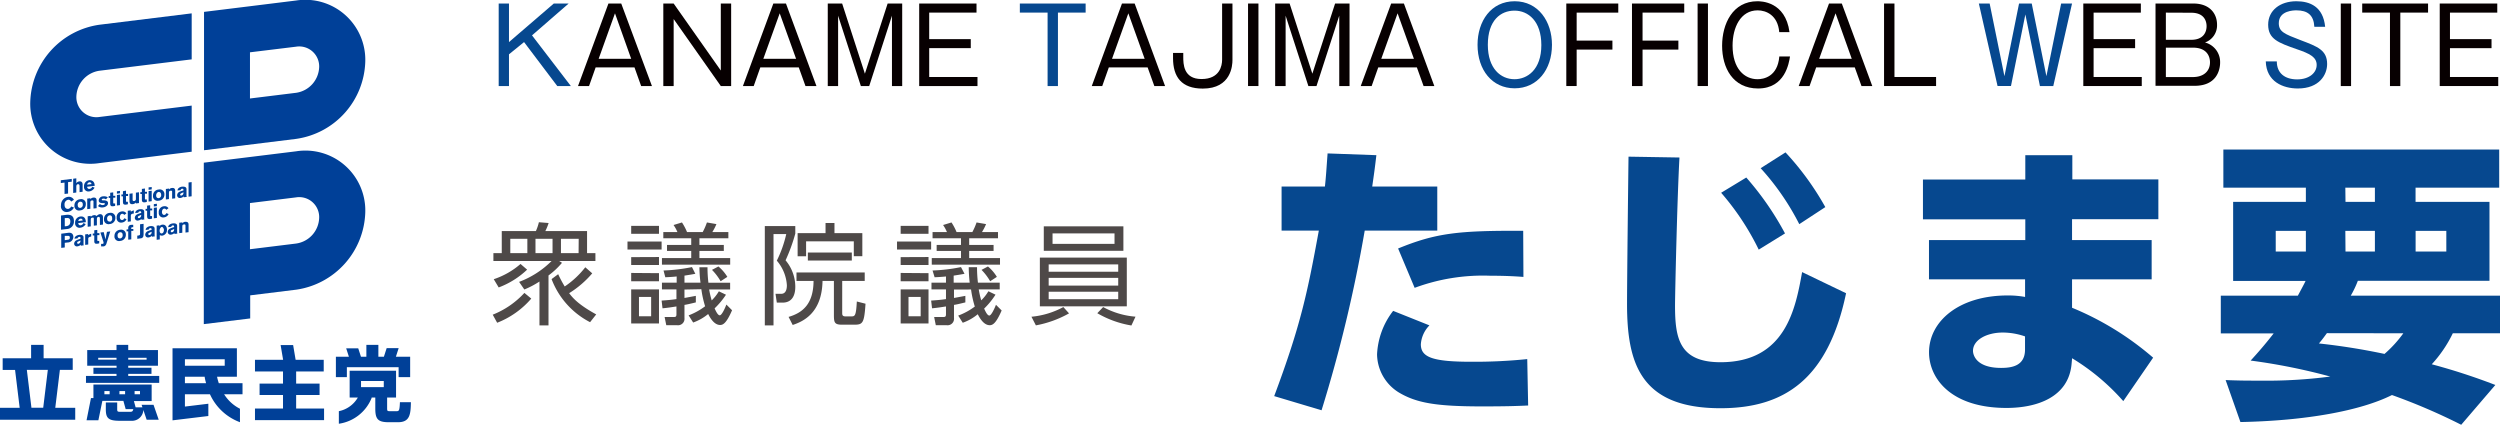 <svg xmlns="http://www.w3.org/2000/svg" viewBox="0 0 439.65 74.68"><defs><style>.cls-1{fill:#06488f;}.cls-2{fill:#4e4948;}.cls-3{fill:#070001;}.cls-4{fill:#004098;}</style></defs><g id="レイヤー_2" data-name="レイヤー 2"><g id="レイヤー_1-2" data-name="レイヤー 1"><path class="cls-1" d="M224.08,69.66c4.73-12.63,5.88-18.4,7.85-29.11h-6.55V32.8H233c.21-1.92.26-3,.47-5.82l8.58.31c-.31,2.6-.37,3-.73,5.51h11.44v7.75H240a248.38,248.38,0,0,1-7.59,31.6Zm27.3-12.44a5.24,5.24,0,0,0-1.51,3.33c0,2.29,2.08,3.07,8.94,3.07a91.16,91.16,0,0,0,9.77-.47l.16,8.16c-2.13.1-4.06.16-8.06.16-8.06,0-11.59-.58-14.76-2.5a8,8,0,0,1-3.75-6.65A13.47,13.47,0,0,1,245,54.67Zm16.53-8.52c-1.41-.11-3.28-.21-5.82-.21a34.51,34.51,0,0,0-13.31,2.13l-2.91-6.92c6.6-2.7,10.5-3.17,22-3.11Z"/><path class="cls-1" d="M295.35,27.7c-.41,7.44-.78,24.28-.78,26,0,5.77.73,10,8,10,11.49,0,13.2-9.51,14.35-15.85l7.73,3.72c-3.17,15.13-10.86,20.22-22.09,20.22-14.14,0-16.43-8-16.43-18.35,0-4.11.21-22.2.26-25.89Zm11.75,3.52a51.62,51.62,0,0,1,6.81,9.83l-4.62,2.85a45.64,45.64,0,0,0-6.61-10ZM314,26.8a49.43,49.43,0,0,1,7,9.62l-4.58,3a44.36,44.36,0,0,0-6.79-9.84Z"/><path class="cls-1" d="M379.57,31.55v7H364.39v3.67h14v6.9h-14v5a52,52,0,0,1,14.26,8.78l-5.25,7.64a38.78,38.78,0,0,0-9-7.54l-.1,1.1c-.58,5.77-6.09,7.64-11.44,7.64-9.77,0-13.62-5.2-13.62-9.78,0-5.45,5.25-10,13.83-10a16.49,16.49,0,0,1,3.06.26v-3.1h-16.9v-6.9h16.94V38.57h-18v-7h18V27.29h8.27v4.26ZM356.12,59.16a12,12,0,0,0-3.9-.68c-2.85,0-5.25,1.3-5.25,3.22,0,.63.47,3,4.94,3,1.93,0,4.21-.37,4.21-3.23Z"/><path class="cls-1" d="M404.1,52c.47-.88,1.15-2.13,1.36-2.6H392.72V35.5h12.79V33H391V26.3h48.51V33H424.8V35.5h13V49.38H414.65A16.79,16.79,0,0,1,413.4,52h26.25v6.61h-8.3a22.22,22.22,0,0,1-3.7,5.45,109.64,109.64,0,0,1,11.18,3.64l-6,7a105.55,105.55,0,0,0-12.18-5.23C415.18,72.22,405.56,74,394,74.22l-2.6-7.38c2.6.1,3.74.1,5.93.1a86.6,86.6,0,0,0,12.47-.72,106.1,106.1,0,0,0-14-2.81c1.19-1.3,2.44-2.71,4.05-4.78h-9.3V52Zm-3.89-7.76h5.3V40.6h-5.3Zm9,14.35c-.47.62-.62.88-1.4,1.81a115.24,115.24,0,0,1,11.53,1.84,21.13,21.13,0,0,0,3.31-3.63Zm3.27-23.09h5.17V33h-5.2Zm0,8.74h5.17V40.6h-5.2Zm12.33,0h5.4V40.6h-5.4Z"/><path class="cls-2" d="M86.65,55.34a15.11,15.11,0,0,0,5.57-3.83l1.21,1a15.19,15.19,0,0,1-6,4.25Zm12.18-9.12a13.48,13.48,0,0,1-2.37,2.22v8.78H94.87V49.51a15.69,15.69,0,0,1-2.66,1.4l-.92-1.34A16.07,16.07,0,0,0,97,45.9H86.77V44.52h1.47V40.64h6a8.43,8.43,0,0,0,.53-1.56l1.71.14a9.2,9.2,0,0,1-.58,1.42h7.34v3.88h1.47V45.9H98.34Zm-12,2.88a13.72,13.72,0,0,0,4.71-2.68l1.16,1a14.82,14.82,0,0,1-5,3.13ZM92.74,42h-3v2.51h3Zm4.43,0h-3v2.51h3Zm6.6,14.66A14.17,14.17,0,0,1,97,49.08l1.16-.86a22.34,22.34,0,0,0,1.15,2.16A15.67,15.67,0,0,0,102.93,47l1.22,1.07a17.38,17.38,0,0,1-4.06,3.49c.64.84,1.61,2,4.76,3.73Zm-2-14.66H98.65v2.51h3.1Z"/><path class="cls-2" d="M116.35,42.48v1.4h-6v-1.4Zm-.46-2.76v1.4H111v-1.4Zm0,5.48v1.4H111V45.22Zm0,2.84v1.42H111V48Zm0,2.85v6H111v-6Zm-1.38,1.33h-2.14v3.4h2.14Zm5.86-1.3V52.4l2-.37v1.15c-1.27.31-1.48.35-2,.44v2.3a1.14,1.14,0,0,1-1.3,1.27h-1.9l-.29-1.44h1.59c.37,0,.49-.08.49-.49V53.89c-.94.15-1.46.23-2.45.33l-.16-1.36c1.19-.08,1.77-.14,2.61-.26V50.89h-2.55V49.71H119V48.62c-.78.08-1.21.1-2,.14l-.31-1.19a30.54,30.54,0,0,0,5-.6l.59,1.18c-.64.12-.76.14-1.91.32v1.24h2.82A22.44,22.44,0,0,1,123,47h1.42a23.28,23.28,0,0,0,.16,2.72h3.82v1.18h-3.69a15.89,15.89,0,0,0,.45,1.93,7.8,7.8,0,0,0,1.26-1.6l1.25.6a13.84,13.84,0,0,1-2,2.4c.23.5.56,1.22.91,1.22s.91-1.22,1.16-1.89l1,1c-1,2.32-1.6,2.59-2.1,2.59-1,0-1.71-1.15-2.1-1.93a8.76,8.76,0,0,1-2.64,1.5l-.8-1.26A11.49,11.49,0,0,0,124,53.86a18,18,0,0,1-.66-3Zm-1.24-10.11a6.49,6.49,0,0,0-.68-1.24l1.48-.45a9.73,9.73,0,0,1,.89,1.69h2.76a11.54,11.54,0,0,0,.74-1.69l1.67.29a9.25,9.25,0,0,1-.72,1.4h2.82V41.9H123v1.17h4.29v1.06H123v1.25h5.41v1.16h-12V45.38h5.15V44.13H117.3V43.07h4.26V41.9h-4.91V40.81Zm7.6,8.65a9.87,9.87,0,0,0-1.52-2l1.13-.6a7.43,7.43,0,0,1,1.57,1.83Z"/><path class="cls-2" d="M139.86,39.76v1.32a30,30,0,0,1-1.71,4.7,7.22,7.22,0,0,1,1.71,4.59c0,.58,0,2.85-2.25,2.85h-1l-.23-1.55h1c.88,0,1-.93,1-1.51a7.29,7.29,0,0,0-1.77-4.32,20.54,20.54,0,0,0,1.66-4.68h-2.24V57.22h-1.53V39.76Zm8.25,9.64V55c0,.33,0,.64.57.64h1c.64,0,.87,0,1-2.62l1.53.39c-.23,3.44-.48,3.69-2,3.69h-2.1c-1.41,0-1.46-.41-1.46-1.83V49.4h-2c-.1,5.63-3.38,7.13-5.25,7.75l-.72-1.42c2.47-.72,4.37-2.27,4.39-6.33h-3V47.92h12V49.4Zm-1.36-10.18V41h4.9v4.06h-1.5V42.44h-8.39v2.63h-1.49V41h4.91V39.22Zm-4.68,6.6V44.41h7.73v1.41Z"/><path class="cls-2" d="M163.75,42.48v1.4h-6v-1.4Zm-.46-2.76v1.4h-4.9v-1.4Zm0,5.48v1.4h-4.9V45.22Zm0,2.84v1.42h-4.9V48Zm0,2.85v6h-4.9v-6Zm-1.38,1.33h-2.14v3.4h2.14Zm5.86-1.3V52.4l2-.37v1.15c-1.27.31-1.48.35-2,.44v2.3a1.14,1.14,0,0,1-1.3,1.27h-1.9l-.29-1.44h1.59c.37,0,.49-.08.49-.49V53.89c-.94.15-1.46.23-2.45.33l-.16-1.36c1.19-.08,1.77-.14,2.61-.26V50.89h-2.55V49.71h2.55V48.62c-.78.08-1.21.1-2,.14L164,47.57a30.07,30.07,0,0,0,5-.6l.62,1.18c-.64.12-.76.14-1.91.32v1.24h2.82a27,27,0,0,1-.17-2.72h1.46a23.28,23.28,0,0,0,.16,2.72h3.83v1.18h-3.69a15.86,15.86,0,0,0,.44,1.93,7.8,7.8,0,0,0,1.26-1.6l1.25.6a13.47,13.47,0,0,1-2,2.45c.23.5.56,1.22.91,1.22s.91-1.22,1.17-1.89l1,1c-1,2.32-1.6,2.59-2.1,2.59-1,0-1.71-1.15-2.1-1.93a8.64,8.64,0,0,1-2.64,1.5l-.8-1.26a11.49,11.49,0,0,0,2.92-1.59,18,18,0,0,1-.66-3Zm-1.24-10.11a6.49,6.49,0,0,0-.68-1.24l1.48-.45a9.73,9.73,0,0,1,.89,1.69H171a11.54,11.54,0,0,0,.74-1.69l1.67.29a9.25,9.25,0,0,1-.72,1.4h2.82V41.9h-5.07v1.17h4.29v1.06h-4.29v1.25h5.42v1.16h-12V45.38H169V44.13h-4.28V43.07H169V41.9h-5V40.81Zm7.6,8.65a9.87,9.87,0,0,0-1.52-2l1.13-.6a7.43,7.43,0,0,1,1.57,1.83Z"/><path class="cls-2" d="M188,55.11a18.88,18.88,0,0,1-5.83,2.11l-.78-1.52A14.58,14.58,0,0,0,187,54Zm10.16-9.81v8.57H182.87V45.3Zm-.6-5.5v4.3h-14V39.8Zm-13.14,6.7v1.29h12.23V46.5Zm0,2.37v1.35h12.23V48.87Zm0,2.43v1.32h12.23V51.3Zm.68-10.25v1.84H196V41.05ZM194,54a14.27,14.27,0,0,0,5.69,1.69l-.72,1.55a17.56,17.56,0,0,1-6-2.16Z"/><path class="cls-1" d="M89.51.62V7.4L97.39.62H100l-6.44,5.6,6.83,8.91H98L92.16,7.4,89.51,9.55v5.58H87.7V.62Z"/><path class="cls-3" d="M109.25.62l5.4,14.51h-1.9l-1.17-3.28h-6.83l-1.16,3.28h-1.94L107,.62Zm-1.1,1.72-2.87,8H111Z"/><path class="cls-3" d="M118.47.62l8.29,11.78V.62h1.82V15.13h-1.82L118.47,3.35V15.13h-1.82V.62Z"/><path class="cls-3" d="M138.22.62l5.36,14.51h-1.93l-1.18-3.28h-6.76l-1.16,3.28h-1.9L136,.62Zm-1.1,1.72-2.88,8H140Z"/><path class="cls-3" d="M148.1.62l4,12.34,4-12.34h2.56V15.13h-1.8V2.76l-4,12.37h-1.47l-4-12.37V15.13h-1.82V.62Z"/><path class="cls-3" d="M171.73.62v1.6h-8.32V6.88h7.31V8.47h-7.31v5.07h8.49v1.59H161.65V.62Z"/><path class="cls-1" d="M190.92.62v1.6h-4.87V15.13h-1.82V2.22h-4.88V.62Z"/><path class="cls-3" d="M199.54.62l5.35,14.51H203l-1.18-3.28H195l-1.16,3.28H192L197.31.62Zm-1.11,1.72-2.87,8h5.74Z"/><path class="cls-3" d="M216.74,10.58c0,.88-.2,5-5.22,5-3.74,0-5.23-2.06-5.23-5.35V9.31h1.8V10c0,1.2,0,3.9,3.21,3.9s3.62-2.34,3.62-3.4V.62h1.82Z"/><path class="cls-3" d="M221.31,15.13h-1.83V.62h1.83Z"/><path class="cls-3" d="M226.79.62l4,12.34,4-12.34h2.54V15.13h-1.81V2.76l-4,12.37h-1.43l-4-12.37V15.13h-1.84V.62Z"/><path class="cls-3" d="M246.89.62l5.35,14.51h-1.89l-1.18-3.28h-6.79l-1.16,3.28H239.3L244.65.62Zm-1.11,1.72-2.87,8h5.74Z"/><path class="cls-1" d="M272.93,7.88c0,4.39-2.6,7.65-6.56,7.65s-6.53-3.22-6.53-7.65c0-4.16,2.37-7.66,6.53-7.66S272.93,3.79,272.93,7.88Zm-11.28,0c0,4.19,2.28,6.05,4.69,6.05,2.23,0,4.72-1.64,4.72-6,0-4.22-2.3-6.06-4.72-6.06S261.65,3.55,261.65,7.88Z"/><path class="cls-3" d="M284.59.62v1.6h-7.32V7.14h6.29V8.72h-6.29v6.41h-1.82V.62Z"/><path class="cls-3" d="M296.19.62v1.6h-7.33V7.14h6.3V8.72h-6.3v6.41H287V.62Z"/><path class="cls-3" d="M300.36,15.13h-1.82V.62h1.82Z"/><path class="cls-3" d="M312.9,5.65c-.26-3-2.32-3.83-3.8-3.83-3,0-4.41,3-4.41,6.2,0,4.09,2.09,5.91,4.4,5.91,1,0,3.53-.4,3.82-4h1.88c-.18,1.14-.86,5.63-5.61,5.63-4.46,0-6.33-3.66-6.33-7.51s1.86-7.83,6.2-7.83c.61,0,4.93,0,5.65,5.43Z"/><path class="cls-3" d="M323.9.62l5.36,14.51h-1.9l-1.18-3.28h-6.79l-1.16,3.28h-1.91L321.65.62Zm-1.1,1.72-2.88,8h5.73Z"/><path class="cls-3" d="M333.16.62V13.54h7.32v1.59h-9.15V.62Z"/><path class="cls-1" d="M349.9.62l2.6,12.78L355.07.62h2.23l2.58,12.78L362.47.62h1.92l-3.3,14.51h-2.35L356.18,2.54l-2.53,12.59h-2.36L348,.62Z"/><path class="cls-3" d="M376.49.62v1.6h-8.31V6.88h7.3V8.47h-7.3v5.07h8.47v1.59H366.37V.62Z"/><path class="cls-3" d="M385.73.62c2.85,0,4.16,1.75,4.16,3.72a3.19,3.19,0,0,1-2.12,3.13A3.55,3.55,0,0,1,390.43,11c0,1.31-.61,4.09-4.48,4.09h-6.88V.62Zm-4.84,1.6V7h4.46c2.2,0,2.7-1.41,2.7-2.39,0-.64-.22-2.37-2.7-2.37Zm0,6.16v5.17h4.76c1.84,0,3-1,3-2.59,0-1.05-.55-2.58-3-2.58Z"/><path class="cls-1" d="M407,4.71c-.11-2.06-1.19-2.89-3.16-2.89-.37,0-3.09,0-3.09,2.26,0,1.51,1,1.9,3.88,3s4.62,1.71,4.62,4.18c0,1.84-1.33,4.3-5.15,4.3-2.62,0-5.54-1.21-5.64-4.76h1.94c0,2.08,1.43,3.16,3.57,3.16s3.44-1.16,3.44-2.54-1.22-2-3.53-2.78c-3.19-1.12-5-1.76-5-4.3S401,.22,403.84.22c2.39,0,4.71.94,5.06,4.49Z"/><path class="cls-3" d="M413.46,15.13h-1.81V.62h1.82Z"/><path class="cls-3" d="M427,.62v1.6h-4.88V15.13h-1.82V2.22h-4.88V.62Z"/><path class="cls-3" d="M439.17.62v1.6h-8.32V6.88h7.31V8.47h-7.31v5.07h8.49v1.59H429.05V.62Z"/><path class="cls-4" d="M5.32,18A10.55,10.55,0,0,0,17.49,28.68l16.22-2V18.57l-16.22,2A3.52,3.52,0,0,1,13.43,17a4.73,4.73,0,0,1,4.06-4.56l16.22-2V2.35l-16.22,2A14.15,14.15,0,0,0,5.32,18Z"/><path class="cls-4" d="M64.24,10.77A10.55,10.55,0,0,0,52.07.09L44,1.09h0l-8.12,1V26.42l16.23-2A14.15,14.15,0,0,0,64.24,10.77ZM52.07,8.21a3.51,3.51,0,0,1,4.06,3.55,4.73,4.73,0,0,1-4.06,4.56l-8.11,1V9.2Z"/><path class="cls-4" d="M52.07,26.61l-16.23,2V57L44,56V51.94l8.11-1A14.17,14.17,0,0,0,64.24,37.28,10.53,10.53,0,0,0,52.07,26.61Zm0,16.22-8.11,1V35.71l8.11-1a3.51,3.51,0,0,1,4.06,3.56A4.71,4.71,0,0,1,52.07,42.83Z"/><polygon class="cls-4" points="11.97 34.04 11.97 32.03 12.62 31.95 12.62 31.46 10.69 31.7 10.69 32.19 11.35 32.11 11.35 34.11 11.97 34.04"/><path class="cls-4" d="M13.71,32.39c.27,0,.28.21.28.4v1l.54-.07V32.46c0-.39-.21-.61-.59-.56a.77.77,0,0,0-.52.31v-.85l-.55.07v2.5l.55-.07v-1C13.42,32.6,13.48,32.42,13.71,32.39Z"/><path class="cls-4" d="M16.63,33l-.41-.16a.58.58,0,0,1-.47.38.36.36,0,0,1-.42-.38v0l1.32-.16v0c0-.52-.23-1-.93-1a1.05,1.05,0,0,0-.94,1.13.77.77,0,0,0,.93.85A1.24,1.24,0,0,0,16.63,33Zm-.91-.94a.32.32,0,0,1,.37.32l-.76.09A.47.47,0,0,1,15.72,32.06Z"/><path class="cls-4" d="M11.91,37.27A1.4,1.4,0,0,0,13,36.5l-.49-.19a.71.71,0,0,1-.54.43c-.34,0-.62-.19-.62-.74a.8.8,0,0,1,.62-.87.5.5,0,0,1,.53.32l.5-.31a1,1,0,0,0-1.06-.52,1.44,1.44,0,0,0-1.21,1.47A1,1,0,0,0,11.91,37.27Z"/><path class="cls-4" d="M14.09,37a1.07,1.07,0,0,0,1-1.11.8.8,0,0,0-1-.85,1.07,1.07,0,0,0-1,1.09A.8.8,0,0,0,14.09,37Zm0-1.53c.3,0,.47.12.47.51a.53.53,0,0,1-.44.58c-.32,0-.45-.19-.45-.5A.54.54,0,0,1,14.07,35.46Z"/><path class="cls-4" d="M15.34,34.93v1.85l.55-.07v-1c0-.25,0-.43.28-.46s.27.11.27.28v1.14l.55-.06V35.25c0-.38-.2-.54-.58-.5a.77.77,0,0,0-.52.28v-.17Z"/><path class="cls-4" d="M19,35.73c0-.34-.27-.47-.66-.5h-.14c-.21,0-.3,0-.3-.13s.14-.15.26-.17a.69.69,0,0,1,.47.13l.33-.36a1.22,1.22,0,0,0-.82-.17.78.78,0,0,0-.78.71c0,.29.18.46.62.48h.17c.2,0,.29,0,.29.12s-.15.2-.33.22a.67.67,0,0,1-.54-.19l-.34.36a1.09,1.09,0,0,0,.9.24C18.48,36.44,19,36.19,19,35.73Z"/><path class="cls-4" d="M19.91,33.83l-.53.07v.58l-.27,0v.33l.27,0v1c0,.43.23.5.52.46a1.75,1.75,0,0,0,.35-.07v-.42l-.19,0c-.09,0-.15,0-.15-.14v-.88l.37,0v-.33l-.37,0Z"/><polygon class="cls-4" points="21.1 33.57 20.56 33.64 20.56 34.06 21.1 33.99 21.1 33.57"/><polygon class="cls-4" points="20.56 36.14 21.1 36.07 21.1 34.22 20.56 34.29 20.56 36.14"/><path class="cls-4" d="M21.62,33.63v.57l-.27,0v.33l.27,0v1c0,.43.23.49.52.46l.35-.07v-.43l-.19,0c-.09,0-.14,0-.14-.13v-.89l.36,0V34.1l-.36,0v-.58Z"/><path class="cls-4" d="M23.9,35a.34.34,0,0,1-.32.35.21.21,0,0,1-.26-.24V34l-.55.07v1.24c0,.45.18.64.58.59a.77.77,0,0,0,.54-.3v.18l.55-.07V33.81l-.54.07Z"/><path class="cls-4" d="M25.49,33.15l-.54.07v.57l-.27,0v.33l.27,0v1c0,.43.23.49.53.46a2.37,2.37,0,0,0,.34-.07v-.43l-.19,0c-.08,0-.14,0-.14-.13v-.89l.36,0v-.33l-.36,0Z"/><polygon class="cls-4" points="26.68 32.89 26.13 32.95 26.13 33.38 26.68 33.31 26.68 32.89"/><polygon class="cls-4" points="26.13 35.45 26.68 35.38 26.68 33.54 26.13 33.6 26.13 35.45"/><path class="cls-4" d="M28.91,34.19a.81.81,0,0,0-1-.86,1.06,1.06,0,0,0-1,1.09.8.8,0,0,0,1,.87A1.05,1.05,0,0,0,28.91,34.19Zm-1,.66c-.32,0-.45-.19-.45-.49s.21-.57.42-.6.46.12.46.51A.52.52,0,0,1,27.93,34.85Z"/><path class="cls-4" d="M30.27,33.81v1.13l.54-.06V33.55c0-.37-.2-.54-.57-.49a.74.74,0,0,0-.52.27v-.17l-.55.07v1.85l.54-.07V34c0-.25,0-.43.29-.46S30.27,33.63,30.27,33.81Z"/><path class="cls-4" d="M31.54,33.74a.71.71,0,0,0-.39.58.48.48,0,0,0,.6.49,1.06,1.06,0,0,0,.57-.28v.16l.53-.06a.46.46,0,0,1-.05-.28V33.27c0-.45-.48-.47-.8-.44s-.78.27-.78.67l.55-.06a.28.28,0,0,1,.29-.25c.19,0,.2.13.2.19v.11A5.08,5.08,0,0,0,31.54,33.74Zm.72.16a.46.46,0,0,1-.37.49.17.17,0,0,1-.21-.16c0-.08.05-.17.23-.26l.35-.16Z"/><polygon class="cls-4" points="33.7 32.02 33.16 32.09 33.16 34.59 33.7 34.52 33.7 32.02"/><path class="cls-4" d="M11.59,37.79l-.86.11v2.5l1-.12A1.31,1.31,0,0,0,13,38.87C13,38.05,12.55,37.67,11.59,37.79Zm0,2-.2,0V38.35l.31,0c.54-.07.67.24.67.63C12.34,39.51,12.1,39.73,11.56,39.79Z"/><path class="cls-4" d="M14.16,38.07a1.06,1.06,0,0,0-.95,1.13.77.77,0,0,0,.94.84,1.21,1.21,0,0,0,.92-.64l-.41-.17a.59.59,0,0,1-.47.39.36.36,0,0,1-.42-.39v0l1.32-.16v0C15.09,38.51,14.86,38,14.16,38.07Zm-.39.8a.47.47,0,0,1,.39-.41.31.31,0,0,1,.37.32Z"/><path class="cls-4" d="M17.51,37.67A.89.89,0,0,0,17,38a.56.56,0,0,0-.52-.15.79.79,0,0,0-.52.3v-.19l-.54.07v1.85l.54-.07V38.69c0-.15,0-.38.27-.41s.27,0,.27.31v1.1l.54-.06V38.52c0-.22.08-.36.28-.38s.25.11.25.36v1.06l.54-.07V38.14C18.07,37.78,17.85,37.63,17.51,37.67Z"/><path class="cls-4" d="M19.29,37.44a1.06,1.06,0,0,0-1,1.09.8.8,0,0,0,1,.87,1.06,1.06,0,0,0,1-1.1A.82.82,0,0,0,19.29,37.44Zm0,1.52c-.32,0-.45-.19-.45-.49a.54.54,0,0,1,.42-.6c.3,0,.46.12.46.51A.52.52,0,0,1,19.32,39Z"/><path class="cls-4" d="M21.49,38.7c-.3,0-.41-.27-.41-.5s.1-.57.39-.6a.33.33,0,0,1,.36.21l.4-.28a.79.79,0,0,0-.79-.35,1,1,0,0,0-.92,1.11.77.77,0,0,0,.91.85,1,1,0,0,0,.82-.59l-.41-.17A.42.42,0,0,1,21.49,38.7Z"/><path class="cls-4" d="M23,37.23V37l-.53.06V39l.54-.07v-1c0-.19.06-.27.34-.36l.18,0V37a1,1,0,0,0-.32.12A.69.69,0,0,0,23,37.23Z"/><path class="cls-4" d="M25.36,37.23c0-.44-.48-.47-.8-.43s-.77.26-.77.67l.54-.07c0-.08.06-.22.29-.25a.18.18,0,0,1,.21.2v.1a4.52,4.52,0,0,0-.73.26.71.71,0,0,0-.39.58.48.48,0,0,0,.6.49,1,1,0,0,0,.57-.29v.17l.53-.07a.46.46,0,0,1-.05-.28Zm-.53.63a.48.48,0,0,1-.38.5.17.17,0,0,1-.21-.16c0-.08.05-.18.23-.26l.36-.16Z"/><path class="cls-4" d="M26.41,36.09l-.54.07v.57l-.27,0v.33l.27,0v1c0,.43.23.49.53.46l.34-.07V38l-.19,0c-.09,0-.14,0-.14-.13V37l.36,0v-.33l-.36,0Z"/><polygon class="cls-4" points="27.05 36.32 27.59 36.25 27.59 35.83 27.05 35.9 27.05 36.32"/><polygon class="cls-4" points="27.05 38.39 27.59 38.33 27.59 36.48 27.05 36.55 27.05 38.39"/><path class="cls-4" d="M28.89,37.8c-.3,0-.41-.28-.41-.51s.1-.57.39-.6a.33.33,0,0,1,.36.21l.4-.28a.78.78,0,0,0-.79-.35,1,1,0,0,0-.92,1.11.77.77,0,0,0,.91.85,1,1,0,0,0,.82-.59l-.41-.16A.43.43,0,0,1,28.89,37.8Z"/><path class="cls-4" d="M12,40.94l-1.23.16v2.49l.62-.07V42.7l.51-.06a1,1,0,0,0,1-1C12.87,41.11,12.55,40.87,12,40.94Zm-.2,1.24-.41.06v-.76l.4,0c.2,0,.49-.06.49.3S12.05,42.15,11.76,42.18Z"/><path class="cls-4" d="M14.69,41.74c0-.45-.48-.47-.8-.43s-.78.26-.78.67l.55-.07c0-.08.06-.22.29-.25s.2.13.2.2V42a4.67,4.67,0,0,0-.72.26.69.69,0,0,0-.39.58.48.48,0,0,0,.6.48,1.06,1.06,0,0,0,.57-.28v.17l.53-.07a.46.46,0,0,1-.05-.28Zm-.54.63a.48.48,0,0,1-.37.5.17.17,0,0,1-.21-.16c0-.09,0-.18.23-.26l.35-.16Z"/><path class="cls-4" d="M15.5,41.35v-.19l-.52.06v1.85l.54-.07V42c0-.19.05-.27.34-.36l.18-.05v-.48a1,1,0,0,0-.32.12A1,1,0,0,0,15.5,41.35Z"/><path class="cls-4" d="M17.11,40.43l-.53.06v.58l-.27,0v.34l.27,0v1c0,.43.23.49.52.45a1.75,1.75,0,0,0,.35-.07v-.42l-.19,0c-.09,0-.15,0-.15-.14v-.88l.37,0V41l-.37,0Z"/><path class="cls-4" d="M18.55,42.11l-.31-1.29-.58.07.54,1.68a.45.45,0,0,1,0,.17c0,.06,0,.14-.18.15l-.24,0v.44l.39,0a.49.49,0,0,0,.39-.19.85.85,0,0,0,.18-.37l.65-2.07-.58.07Z"/><path class="cls-4" d="M21.13,40.41a1.07,1.07,0,0,0-1,1.09.8.8,0,0,0,1,.87,1.06,1.06,0,0,0,1-1.1A.81.81,0,0,0,21.13,40.41Zm0,1.52c-.32,0-.45-.18-.45-.49a.54.54,0,0,1,.42-.6c.3,0,.47.12.47.51A.53.53,0,0,1,21.15,41.93Z"/><path class="cls-4" d="M23.08,40.16c0-.13,0-.18.25-.21h.1v-.41a2,2,0,0,0-.33,0c-.32,0-.55.21-.55.53v.27l-.29,0v.34l.29,0v1.47l.54-.06V40.6l.36,0v-.33l-.37,0Z"/><path class="cls-4" d="M24.63,41.16c0,.18-.08.23-.37.27h-.12V42l.41-.06c.46,0,.7-.21.7-.68v-1.9l-.62.08Z"/><path class="cls-4" d="M27.19,40.21c0-.45-.47-.48-.79-.44s-.78.26-.78.67l.54-.07a.3.3,0,0,1,.29-.25.18.18,0,0,1,.21.2v.1a5,5,0,0,0-.73.26.71.71,0,0,0-.39.58.49.49,0,0,0,.61.49,1,1,0,0,0,.56-.29v.17l.54-.07c-.05-.06-.06-.12-.06-.28Zm-.53.62a.46.46,0,0,1-.38.5.17.17,0,0,1-.2-.16c0-.08,0-.18.23-.26l.35-.16Z"/><path class="cls-4" d="M28.55,39.51a.68.68,0,0,0-.51.29v-.18l-.49.06v2.49l.55-.07v-.76a.7.7,0,0,0,.45.1,1,1,0,0,0,.81-1.06C29.36,39.87,29.08,39.45,28.55,39.51Zm-.1,1.55c-.25,0-.38-.19-.38-.5s.19-.62.39-.65.37.38.37.5C28.83,40.7,28.73,41,28.45,41.06Z"/><path class="cls-4" d="M31.15,39.72c0-.45-.47-.47-.79-.43s-.78.26-.78.66l.54-.06a.29.29,0,0,1,.29-.25c.2,0,.21.13.21.19v.11a4,4,0,0,0-.73.26.68.68,0,0,0-.39.57.49.49,0,0,0,.61.49,1,1,0,0,0,.56-.28v.16l.54-.06c-.05-.06-.06-.12-.06-.28Zm-.53.63a.48.48,0,0,1-.38.5.18.18,0,0,1-.21-.17c0-.08,0-.17.24-.25l.35-.16Z"/><path class="cls-4" d="M32.59,39a.74.74,0,0,0-.52.27v-.16l-.55.06V41l.54-.07v-1c0-.25,0-.43.29-.46s.27.11.27.29v1.14l.54-.07V39.51C33.16,39.14,33,39,32.59,39Z"/><path class="cls-4" d="M32.52,71.5V69.33h4.4l.14.29a9.35,9.35,0,0,0,5.14,4.63V71.88a7,7,0,0,1-2.79-2.55h3.24V67.39H38.48a9.3,9.3,0,0,1-.31-1.14h3.49v-5H30.34l0,12.67,6.3-.76V71Zm0-8.32h7v1.14h-7Zm3.59,4.21H32.52V66.25H36c0,.24.11.64.24,1.14Z"/><polygon class="cls-4" points="61 64.58 70.1 64.58 70.1 66.32 72.13 66.32 72.13 62.74 69.62 62.74 70.11 61.22 68 61.22 67.51 62.74 66.54 62.74 66.54 60.65 64.43 60.65 64.43 62.74 63.48 62.74 63 61.26 60.88 61.26 61.36 62.74 59.07 62.74 59.07 66.32 61 66.32 61 64.58"/><path class="cls-4" d="M70.33,70.73c-.06,1.41-.14,1.58-.56,1.58H68.63c-.47,0-.55,0-.55-.49V69.91h1.57V65.2H61.49v4.71h1.44a5,5,0,0,1-3.34,2.4v2.21A7.35,7.35,0,0,0,65.35,70a.36.36,0,0,0,0-.09H66v1.94c0,1.79.41,2.4,2.33,2.4H70c2.06,0,2.23-1.35,2.26-3.52Zm-2.84-2.65h-4V67h4Z"/><polygon class="cls-4" points="52.08 69.47 56.2 69.47 56.2 67.46 52.08 67.46 52.08 65.33 56.93 65.33 56.93 63.28 51.99 63.28 51.55 60.68 49.35 60.68 49.79 63.28 44.84 63.28 44.84 65.33 49.77 65.33 49.77 67.46 45.65 67.46 45.65 69.47 49.77 69.47 49.77 71.84 44.84 71.84 44.84 73.89 56.99 73.89 56.99 71.84 52.08 71.84 52.08 69.47"/><path class="cls-4" d="M22.55,65.75h4.09V64.67H22.55v-.35h5.23v0h0V61.56H22.55v-.91H20.49v.91H15.34v2.76h5.16v.35H16.43v1.08h4.06v.36H15.12v1.22H28V66.11H22.55Zm0-2.83h3.23v.33H22.55Zm-2.06.33H17.27v-.33h3.22Z"/><path class="cls-4" d="M24.9,71.19l.15.44-1.2,0-.3-1.1h3.12V67.63H16.43V70H16l-.78,3.91H17.3L18,70.5h3.7l.4,1.45h1.34c-.08.38-.2.47-.56.47H21.3c-.58,0-.69,0-.69-.44v-1.2h-2V72c0,1.54.46,2,2.45,2h2a2,2,0,0,0,2.15-1.91l.58,1.72h2.12L27,71.19Zm-5.62-1.85h-.92v-.57h.92Zm4.39-.57h.95v.57h-.95Zm-2.66,0H22v.57H21Z"/><path class="cls-4" d="M10.53,65.05h2.26V63H7.67V60.65H5.47V63h-5v2.06H2.65l.81,6.66H0v2.1H13.23v-2.1H9.72Zm-5,6.66-.81-6.66H8.41L7.6,71.71h-2Z"/></g></g></svg>